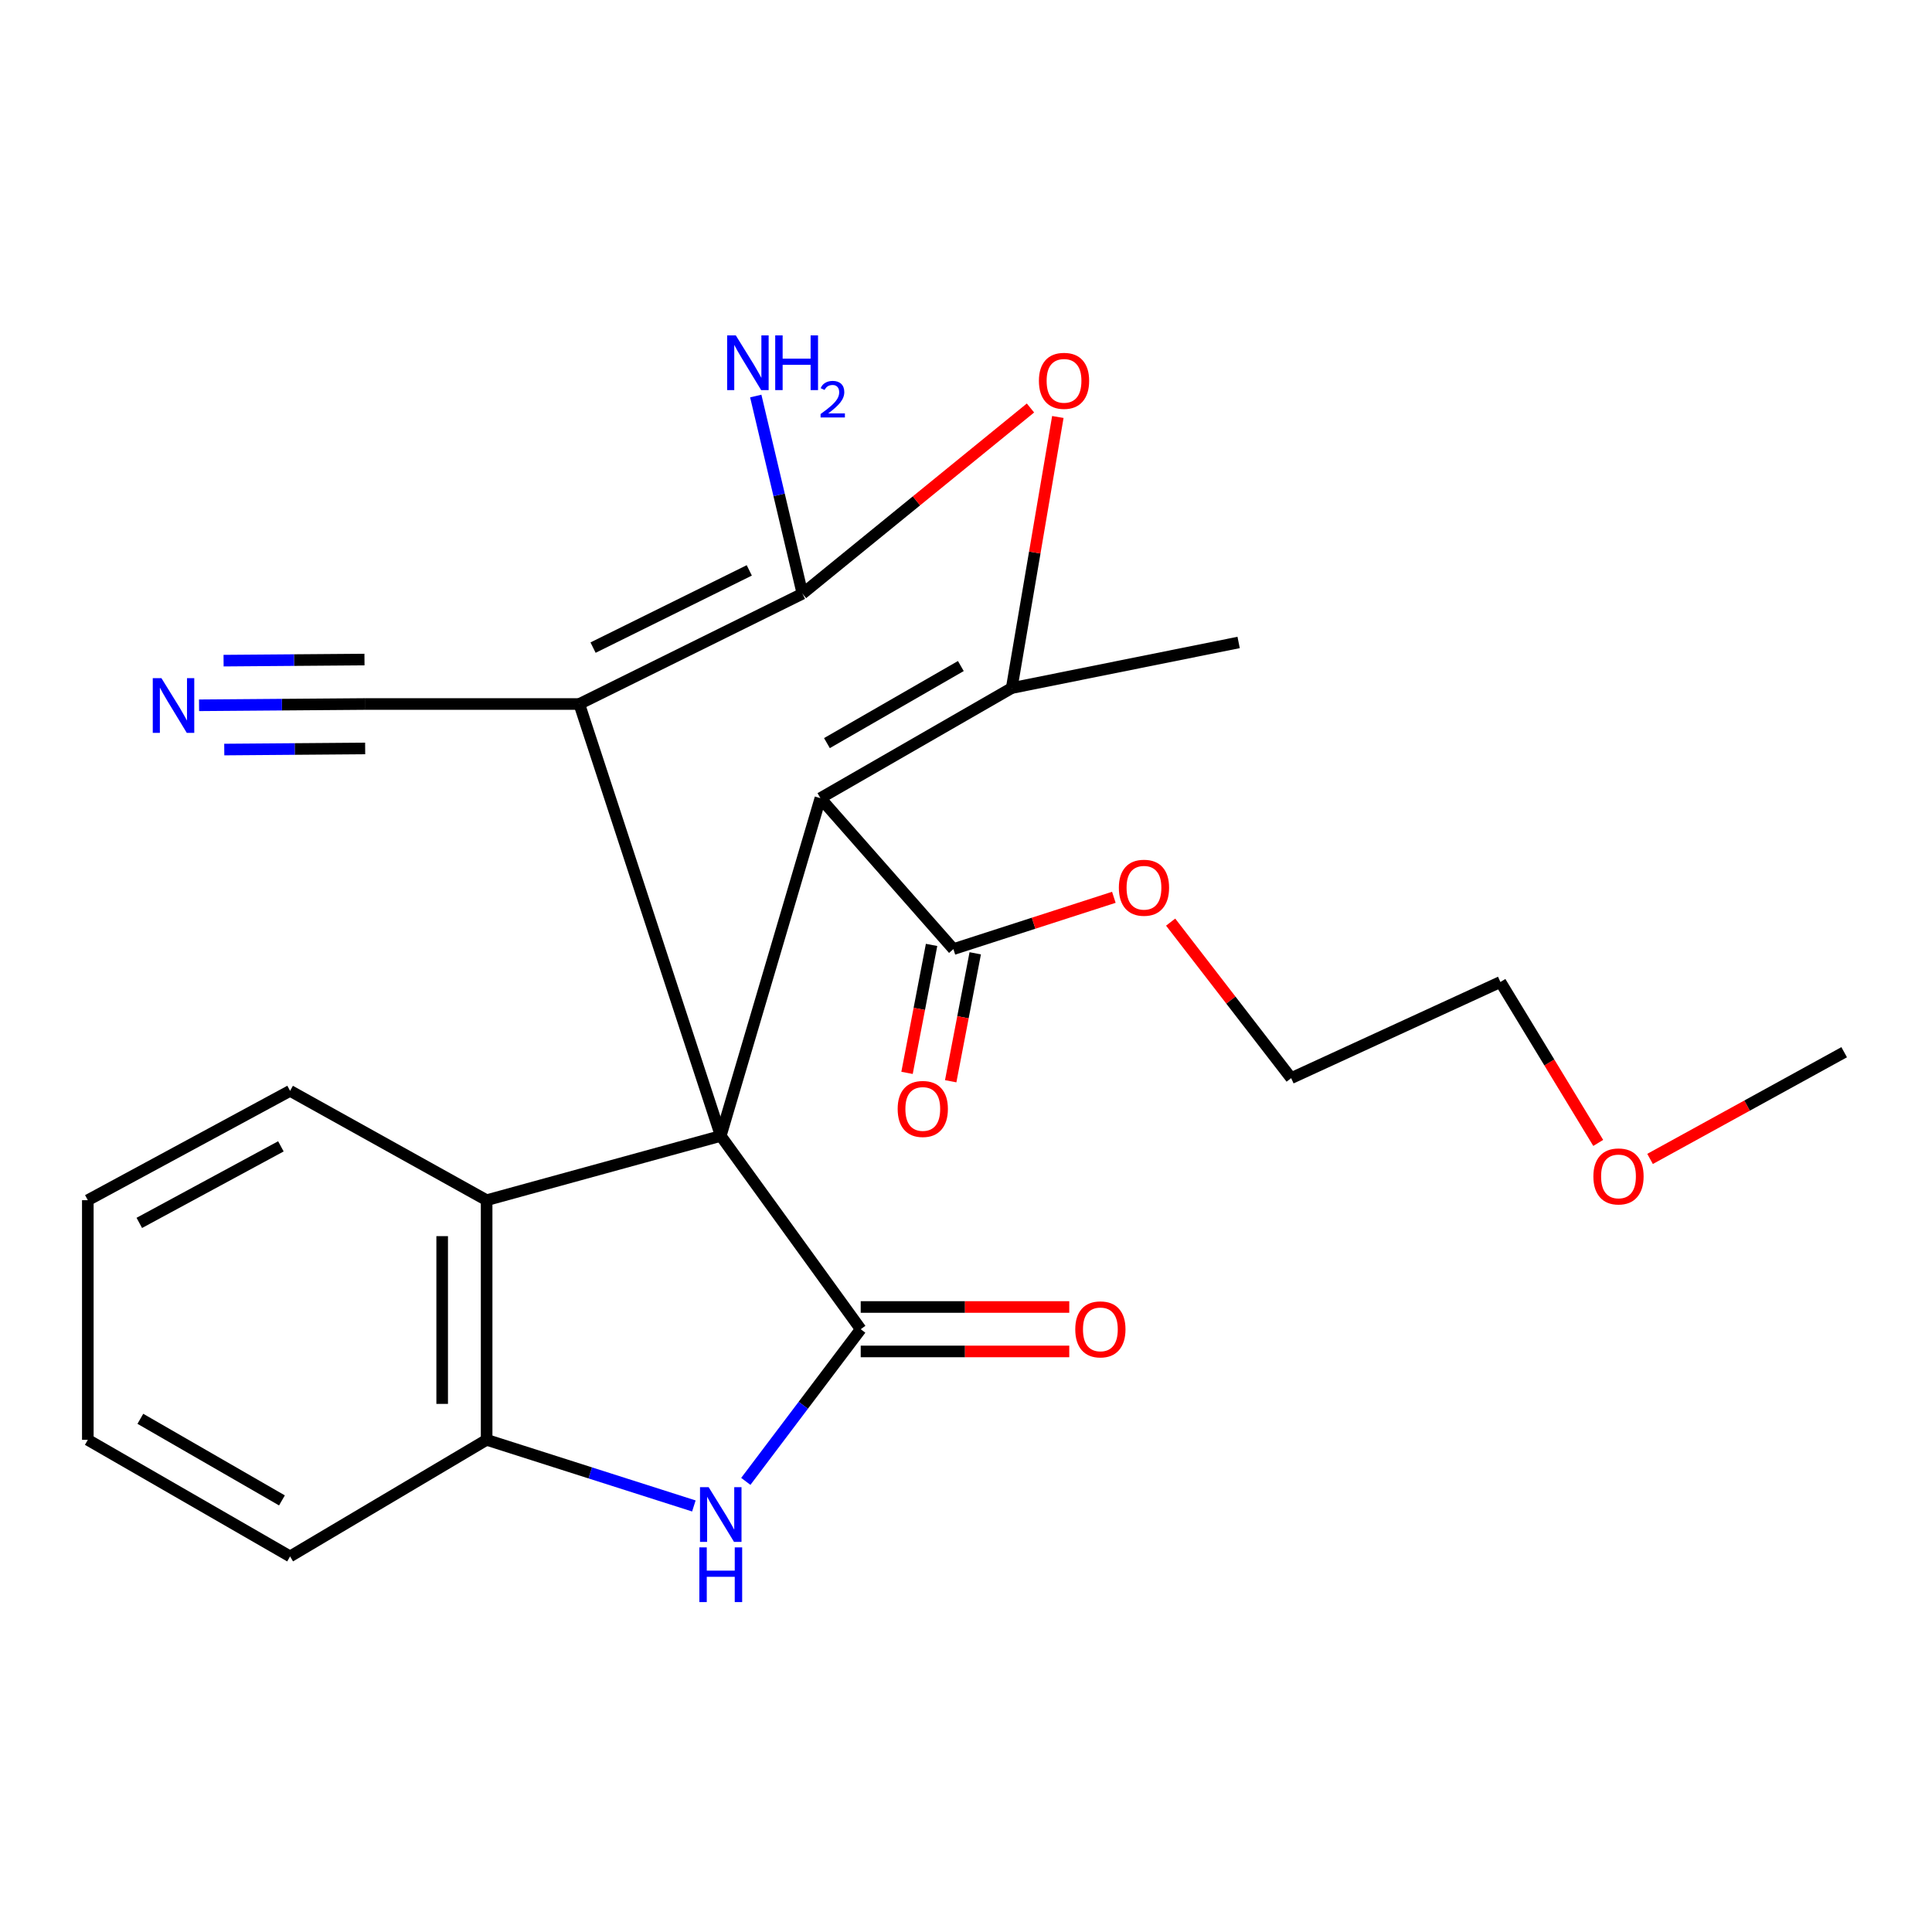 <?xml version='1.0' encoding='iso-8859-1'?>
<svg version='1.1' baseProfile='full'
              xmlns='http://www.w3.org/2000/svg'
                      xmlns:rdkit='http://www.rdkit.org/xml'
                      xmlns:xlink='http://www.w3.org/1999/xlink'
                  xml:space='preserve'
width='1000px' height='1000px' viewBox='0 0 1000 1000'>
<!-- END OF HEADER -->
<rect style='opacity:1.0;fill:#FFFFFF;stroke:none' width='1000' height='1000' x='0' y='0'> </rect>
<path class='bond-0' d='M 373.063,587.946 L 424.643,413.123' style='fill:none;fill-rule:evenodd;stroke:#000000;stroke-width:6px;stroke-linecap:butt;stroke-linejoin:miter;stroke-opacity:1' />
<path class='bond-1' d='M 373.063,587.946 L 299.84,364.393' style='fill:none;fill-rule:evenodd;stroke:#000000;stroke-width:6px;stroke-linecap:butt;stroke-linejoin:miter;stroke-opacity:1' />
<path class='bond-2' d='M 373.063,587.946 L 445.505,688' style='fill:none;fill-rule:evenodd;stroke:#000000;stroke-width:6px;stroke-linecap:butt;stroke-linejoin:miter;stroke-opacity:1' />
<path class='bond-7' d='M 373.063,587.946 L 251.878,621.221' style='fill:none;fill-rule:evenodd;stroke:#000000;stroke-width:6px;stroke-linecap:butt;stroke-linejoin:miter;stroke-opacity:1' />
<path class='bond-4' d='M 424.643,413.123 L 523.662,356.135' style='fill:none;fill-rule:evenodd;stroke:#000000;stroke-width:6px;stroke-linecap:butt;stroke-linejoin:miter;stroke-opacity:1' />
<path class='bond-4' d='M 428.018,384.632 L 497.331,344.74' style='fill:none;fill-rule:evenodd;stroke:#000000;stroke-width:6px;stroke-linecap:butt;stroke-linejoin:miter;stroke-opacity:1' />
<path class='bond-8' d='M 424.643,413.123 L 493.481,491.254' style='fill:none;fill-rule:evenodd;stroke:#000000;stroke-width:6px;stroke-linecap:butt;stroke-linejoin:miter;stroke-opacity:1' />
<path class='bond-3' d='M 299.84,364.393 L 415.35,307.29' style='fill:none;fill-rule:evenodd;stroke:#000000;stroke-width:6px;stroke-linecap:butt;stroke-linejoin:miter;stroke-opacity:1' />
<path class='bond-3' d='M 306.97,335.201 L 387.826,295.229' style='fill:none;fill-rule:evenodd;stroke:#000000;stroke-width:6px;stroke-linecap:butt;stroke-linejoin:miter;stroke-opacity:1' />
<path class='bond-10' d='M 299.84,364.393 L 188.831,364.393' style='fill:none;fill-rule:evenodd;stroke:#000000;stroke-width:6px;stroke-linecap:butt;stroke-linejoin:miter;stroke-opacity:1' />
<path class='bond-5' d='M 445.505,688 L 415.765,727.38' style='fill:none;fill-rule:evenodd;stroke:#000000;stroke-width:6px;stroke-linecap:butt;stroke-linejoin:miter;stroke-opacity:1' />
<path class='bond-5' d='M 415.765,727.38 L 386.026,766.76' style='fill:none;fill-rule:evenodd;stroke:#0000FF;stroke-width:6px;stroke-linecap:butt;stroke-linejoin:miter;stroke-opacity:1' />
<path class='bond-12' d='M 445.505,699.505 L 499.479,699.505' style='fill:none;fill-rule:evenodd;stroke:#000000;stroke-width:6px;stroke-linecap:butt;stroke-linejoin:miter;stroke-opacity:1' />
<path class='bond-12' d='M 499.479,699.505 L 553.452,699.505' style='fill:none;fill-rule:evenodd;stroke:#FF0000;stroke-width:6px;stroke-linecap:butt;stroke-linejoin:miter;stroke-opacity:1' />
<path class='bond-12' d='M 445.505,676.495 L 499.479,676.495' style='fill:none;fill-rule:evenodd;stroke:#000000;stroke-width:6px;stroke-linecap:butt;stroke-linejoin:miter;stroke-opacity:1' />
<path class='bond-12' d='M 499.479,676.495 L 553.452,676.495' style='fill:none;fill-rule:evenodd;stroke:#FF0000;stroke-width:6px;stroke-linecap:butt;stroke-linejoin:miter;stroke-opacity:1' />
<path class='bond-6' d='M 415.35,307.29 L 474.361,259.234' style='fill:none;fill-rule:evenodd;stroke:#000000;stroke-width:6px;stroke-linecap:butt;stroke-linejoin:miter;stroke-opacity:1' />
<path class='bond-6' d='M 474.361,259.234 L 533.372,211.177' style='fill:none;fill-rule:evenodd;stroke:#FF0000;stroke-width:6px;stroke-linecap:butt;stroke-linejoin:miter;stroke-opacity:1' />
<path class='bond-13' d='M 415.35,307.29 L 403.266,256.138' style='fill:none;fill-rule:evenodd;stroke:#000000;stroke-width:6px;stroke-linecap:butt;stroke-linejoin:miter;stroke-opacity:1' />
<path class='bond-13' d='M 403.266,256.138 L 391.182,204.985' style='fill:none;fill-rule:evenodd;stroke:#0000FF;stroke-width:6px;stroke-linecap:butt;stroke-linejoin:miter;stroke-opacity:1' />
<path class='bond-16' d='M 523.662,356.135 L 641.114,332.537' style='fill:none;fill-rule:evenodd;stroke:#000000;stroke-width:6px;stroke-linecap:butt;stroke-linejoin:miter;stroke-opacity:1' />
<path class='bond-26' d='M 523.662,356.135 L 535.6,285.983' style='fill:none;fill-rule:evenodd;stroke:#000000;stroke-width:6px;stroke-linecap:butt;stroke-linejoin:miter;stroke-opacity:1' />
<path class='bond-26' d='M 535.6,285.983 L 547.538,215.83' style='fill:none;fill-rule:evenodd;stroke:#FF0000;stroke-width:6px;stroke-linecap:butt;stroke-linejoin:miter;stroke-opacity:1' />
<path class='bond-25' d='M 359.143,779.484 L 305.51,762.37' style='fill:none;fill-rule:evenodd;stroke:#0000FF;stroke-width:6px;stroke-linecap:butt;stroke-linejoin:miter;stroke-opacity:1' />
<path class='bond-25' d='M 305.51,762.37 L 251.878,745.256' style='fill:none;fill-rule:evenodd;stroke:#000000;stroke-width:6px;stroke-linecap:butt;stroke-linejoin:miter;stroke-opacity:1' />
<path class='bond-9' d='M 251.878,621.221 L 251.878,745.256' style='fill:none;fill-rule:evenodd;stroke:#000000;stroke-width:6px;stroke-linecap:butt;stroke-linejoin:miter;stroke-opacity:1' />
<path class='bond-9' d='M 228.868,639.826 L 228.868,726.651' style='fill:none;fill-rule:evenodd;stroke:#000000;stroke-width:6px;stroke-linecap:butt;stroke-linejoin:miter;stroke-opacity:1' />
<path class='bond-17' d='M 251.878,621.221 L 150.149,564.617' style='fill:none;fill-rule:evenodd;stroke:#000000;stroke-width:6px;stroke-linecap:butt;stroke-linejoin:miter;stroke-opacity:1' />
<path class='bond-14' d='M 482.182,489.087 L 475.831,522.203' style='fill:none;fill-rule:evenodd;stroke:#000000;stroke-width:6px;stroke-linecap:butt;stroke-linejoin:miter;stroke-opacity:1' />
<path class='bond-14' d='M 475.831,522.203 L 469.48,555.319' style='fill:none;fill-rule:evenodd;stroke:#FF0000;stroke-width:6px;stroke-linecap:butt;stroke-linejoin:miter;stroke-opacity:1' />
<path class='bond-14' d='M 504.78,493.421 L 498.429,526.537' style='fill:none;fill-rule:evenodd;stroke:#000000;stroke-width:6px;stroke-linecap:butt;stroke-linejoin:miter;stroke-opacity:1' />
<path class='bond-14' d='M 498.429,526.537 L 492.078,559.653' style='fill:none;fill-rule:evenodd;stroke:#FF0000;stroke-width:6px;stroke-linecap:butt;stroke-linejoin:miter;stroke-opacity:1' />
<path class='bond-15' d='M 493.481,491.254 L 535.003,477.849' style='fill:none;fill-rule:evenodd;stroke:#000000;stroke-width:6px;stroke-linecap:butt;stroke-linejoin:miter;stroke-opacity:1' />
<path class='bond-15' d='M 535.003,477.849 L 576.525,464.444' style='fill:none;fill-rule:evenodd;stroke:#FF0000;stroke-width:6px;stroke-linecap:butt;stroke-linejoin:miter;stroke-opacity:1' />
<path class='bond-18' d='M 251.878,745.256 L 150.149,805.593' style='fill:none;fill-rule:evenodd;stroke:#000000;stroke-width:6px;stroke-linecap:butt;stroke-linejoin:miter;stroke-opacity:1' />
<path class='bond-11' d='M 188.831,364.393 L 145.929,364.725' style='fill:none;fill-rule:evenodd;stroke:#000000;stroke-width:6px;stroke-linecap:butt;stroke-linejoin:miter;stroke-opacity:1' />
<path class='bond-11' d='M 145.929,364.725 L 103.028,365.058' style='fill:none;fill-rule:evenodd;stroke:#0000FF;stroke-width:6px;stroke-linecap:butt;stroke-linejoin:miter;stroke-opacity:1' />
<path class='bond-11' d='M 188.653,341.384 L 152.186,341.666' style='fill:none;fill-rule:evenodd;stroke:#000000;stroke-width:6px;stroke-linecap:butt;stroke-linejoin:miter;stroke-opacity:1' />
<path class='bond-11' d='M 152.186,341.666 L 115.72,341.949' style='fill:none;fill-rule:evenodd;stroke:#0000FF;stroke-width:6px;stroke-linecap:butt;stroke-linejoin:miter;stroke-opacity:1' />
<path class='bond-11' d='M 189.009,387.402 L 152.543,387.685' style='fill:none;fill-rule:evenodd;stroke:#000000;stroke-width:6px;stroke-linecap:butt;stroke-linejoin:miter;stroke-opacity:1' />
<path class='bond-11' d='M 152.543,387.685 L 116.077,387.967' style='fill:none;fill-rule:evenodd;stroke:#0000FF;stroke-width:6px;stroke-linecap:butt;stroke-linejoin:miter;stroke-opacity:1' />
<path class='bond-20' d='M 605.923,477.287 L 637.114,517.666' style='fill:none;fill-rule:evenodd;stroke:#FF0000;stroke-width:6px;stroke-linecap:butt;stroke-linejoin:miter;stroke-opacity:1' />
<path class='bond-20' d='M 637.114,517.666 L 668.304,558.046' style='fill:none;fill-rule:evenodd;stroke:#000000;stroke-width:6px;stroke-linecap:butt;stroke-linejoin:miter;stroke-opacity:1' />
<path class='bond-23' d='M 150.149,564.617 L 45.455,621.221' style='fill:none;fill-rule:evenodd;stroke:#000000;stroke-width:6px;stroke-linecap:butt;stroke-linejoin:miter;stroke-opacity:1' />
<path class='bond-23' d='M 145.388,593.348 L 72.102,632.971' style='fill:none;fill-rule:evenodd;stroke:#000000;stroke-width:6px;stroke-linecap:butt;stroke-linejoin:miter;stroke-opacity:1' />
<path class='bond-27' d='M 150.149,805.593 L 45.455,745.256' style='fill:none;fill-rule:evenodd;stroke:#000000;stroke-width:6px;stroke-linecap:butt;stroke-linejoin:miter;stroke-opacity:1' />
<path class='bond-27' d='M 145.934,776.606 L 72.648,734.371' style='fill:none;fill-rule:evenodd;stroke:#000000;stroke-width:6px;stroke-linecap:butt;stroke-linejoin:miter;stroke-opacity:1' />
<path class='bond-19' d='M 827.242,591.572 L 801.929,549.92' style='fill:none;fill-rule:evenodd;stroke:#FF0000;stroke-width:6px;stroke-linecap:butt;stroke-linejoin:miter;stroke-opacity:1' />
<path class='bond-19' d='M 801.929,549.92 L 776.616,508.268' style='fill:none;fill-rule:evenodd;stroke:#000000;stroke-width:6px;stroke-linecap:butt;stroke-linejoin:miter;stroke-opacity:1' />
<path class='bond-22' d='M 854.065,599.856 L 904.305,572.24' style='fill:none;fill-rule:evenodd;stroke:#FF0000;stroke-width:6px;stroke-linecap:butt;stroke-linejoin:miter;stroke-opacity:1' />
<path class='bond-22' d='M 904.305,572.24 L 954.545,544.624' style='fill:none;fill-rule:evenodd;stroke:#000000;stroke-width:6px;stroke-linecap:butt;stroke-linejoin:miter;stroke-opacity:1' />
<path class='bond-21' d='M 668.304,558.046 L 776.616,508.268' style='fill:none;fill-rule:evenodd;stroke:#000000;stroke-width:6px;stroke-linecap:butt;stroke-linejoin:miter;stroke-opacity:1' />
<path class='bond-24' d='M 45.455,621.221 L 45.455,745.256' style='fill:none;fill-rule:evenodd;stroke:#000000;stroke-width:6px;stroke-linecap:butt;stroke-linejoin:miter;stroke-opacity:1' />
<path  class='atom-6' d='M 366.803 769.765
L 376.083 784.765
Q 377.003 786.245, 378.483 788.925
Q 379.963 791.605, 380.043 791.765
L 380.043 769.765
L 383.803 769.765
L 383.803 798.085
L 379.923 798.085
L 369.963 781.685
Q 368.803 779.765, 367.563 777.565
Q 366.363 775.365, 366.003 774.685
L 366.003 798.085
L 362.323 798.085
L 362.323 769.765
L 366.803 769.765
' fill='#0000FF'/>
<path  class='atom-6' d='M 361.983 800.917
L 365.823 800.917
L 365.823 812.957
L 380.303 812.957
L 380.303 800.917
L 384.143 800.917
L 384.143 829.237
L 380.303 829.237
L 380.303 816.157
L 365.823 816.157
L 365.823 829.237
L 361.983 829.237
L 361.983 800.917
' fill='#0000FF'/>
<path  class='atom-7' d='M 537.737 197.115
Q 537.737 190.315, 541.097 186.515
Q 544.457 182.715, 550.737 182.715
Q 557.017 182.715, 560.377 186.515
Q 563.737 190.315, 563.737 197.115
Q 563.737 203.995, 560.337 207.915
Q 556.937 211.795, 550.737 211.795
Q 544.497 211.795, 541.097 207.915
Q 537.737 204.035, 537.737 197.115
M 550.737 208.595
Q 555.057 208.595, 557.377 205.715
Q 559.737 202.795, 559.737 197.115
Q 559.737 191.555, 557.377 188.755
Q 555.057 185.915, 550.737 185.915
Q 546.417 185.915, 544.057 188.715
Q 541.737 191.515, 541.737 197.115
Q 541.737 202.835, 544.057 205.715
Q 546.417 208.595, 550.737 208.595
' fill='#FF0000'/>
<path  class='atom-12' d='M 83.552 351
L 92.832 366
Q 93.752 367.48, 95.232 370.16
Q 96.712 372.84, 96.792 373
L 96.792 351
L 100.552 351
L 100.552 379.32
L 96.672 379.32
L 86.712 362.92
Q 85.552 361, 84.312 358.8
Q 83.112 356.6, 82.752 355.92
L 82.752 379.32
L 79.072 379.32
L 79.072 351
L 83.552 351
' fill='#0000FF'/>
<path  class='atom-13' d='M 556.553 688.08
Q 556.553 681.28, 559.913 677.48
Q 563.273 673.68, 569.553 673.68
Q 575.833 673.68, 579.193 677.48
Q 582.553 681.28, 582.553 688.08
Q 582.553 694.96, 579.153 698.88
Q 575.753 702.76, 569.553 702.76
Q 563.313 702.76, 559.913 698.88
Q 556.553 695, 556.553 688.08
M 569.553 699.56
Q 573.873 699.56, 576.193 696.68
Q 578.553 693.76, 578.553 688.08
Q 578.553 682.52, 576.193 679.72
Q 573.873 676.88, 569.553 676.88
Q 565.233 676.88, 562.873 679.68
Q 560.553 682.48, 560.553 688.08
Q 560.553 693.8, 562.873 696.68
Q 565.233 699.56, 569.553 699.56
' fill='#FF0000'/>
<path  class='atom-14' d='M 380.851 173.595
L 390.131 188.595
Q 391.051 190.075, 392.531 192.755
Q 394.011 195.435, 394.091 195.595
L 394.091 173.595
L 397.851 173.595
L 397.851 201.915
L 393.971 201.915
L 384.011 185.515
Q 382.851 183.595, 381.611 181.395
Q 380.411 179.195, 380.051 178.515
L 380.051 201.915
L 376.371 201.915
L 376.371 173.595
L 380.851 173.595
' fill='#0000FF'/>
<path  class='atom-14' d='M 401.251 173.595
L 405.091 173.595
L 405.091 185.635
L 419.571 185.635
L 419.571 173.595
L 423.411 173.595
L 423.411 201.915
L 419.571 201.915
L 419.571 188.835
L 405.091 188.835
L 405.091 201.915
L 401.251 201.915
L 401.251 173.595
' fill='#0000FF'/>
<path  class='atom-14' d='M 424.784 200.921
Q 425.471 199.152, 427.107 198.175
Q 428.744 197.172, 431.015 197.172
Q 433.839 197.172, 435.423 198.703
Q 437.007 200.235, 437.007 202.954
Q 437.007 205.726, 434.948 208.313
Q 432.915 210.9, 428.691 213.963
L 437.324 213.963
L 437.324 216.075
L 424.731 216.075
L 424.731 214.306
Q 428.216 211.824, 430.275 209.976
Q 432.361 208.128, 433.364 206.465
Q 434.367 204.802, 434.367 203.086
Q 434.367 201.291, 433.47 200.287
Q 432.572 199.284, 431.015 199.284
Q 429.51 199.284, 428.507 199.891
Q 427.503 200.499, 426.791 201.845
L 424.784 200.921
' fill='#0000FF'/>
<path  class='atom-15' d='M 464.629 573.99
Q 464.629 567.19, 467.989 563.39
Q 471.349 559.59, 477.629 559.59
Q 483.909 559.59, 487.269 563.39
Q 490.629 567.19, 490.629 573.99
Q 490.629 580.87, 487.229 584.79
Q 483.829 588.67, 477.629 588.67
Q 471.389 588.67, 467.989 584.79
Q 464.629 580.91, 464.629 573.99
M 477.629 585.47
Q 481.949 585.47, 484.269 582.59
Q 486.629 579.67, 486.629 573.99
Q 486.629 568.43, 484.269 565.63
Q 481.949 562.79, 477.629 562.79
Q 473.309 562.79, 470.949 565.59
Q 468.629 568.39, 468.629 573.99
Q 468.629 579.71, 470.949 582.59
Q 473.309 585.47, 477.629 585.47
' fill='#FF0000'/>
<path  class='atom-16' d='M 579.116 459.491
Q 579.116 452.691, 582.476 448.891
Q 585.836 445.091, 592.116 445.091
Q 598.396 445.091, 601.756 448.891
Q 605.116 452.691, 605.116 459.491
Q 605.116 466.371, 601.716 470.291
Q 598.316 474.171, 592.116 474.171
Q 585.876 474.171, 582.476 470.291
Q 579.116 466.411, 579.116 459.491
M 592.116 470.971
Q 596.436 470.971, 598.756 468.091
Q 601.116 465.171, 601.116 459.491
Q 601.116 453.931, 598.756 451.131
Q 596.436 448.291, 592.116 448.291
Q 587.796 448.291, 585.436 451.091
Q 583.116 453.891, 583.116 459.491
Q 583.116 465.211, 585.436 468.091
Q 587.796 470.971, 592.116 470.971
' fill='#FF0000'/>
<path  class='atom-20' d='M 824.732 608.914
Q 824.732 602.114, 828.092 598.314
Q 831.452 594.514, 837.732 594.514
Q 844.012 594.514, 847.372 598.314
Q 850.732 602.114, 850.732 608.914
Q 850.732 615.794, 847.332 619.714
Q 843.932 623.594, 837.732 623.594
Q 831.492 623.594, 828.092 619.714
Q 824.732 615.834, 824.732 608.914
M 837.732 620.394
Q 842.052 620.394, 844.372 617.514
Q 846.732 614.594, 846.732 608.914
Q 846.732 603.354, 844.372 600.554
Q 842.052 597.714, 837.732 597.714
Q 833.412 597.714, 831.052 600.514
Q 828.732 603.314, 828.732 608.914
Q 828.732 614.634, 831.052 617.514
Q 833.412 620.394, 837.732 620.394
' fill='#FF0000'/>
</svg>
